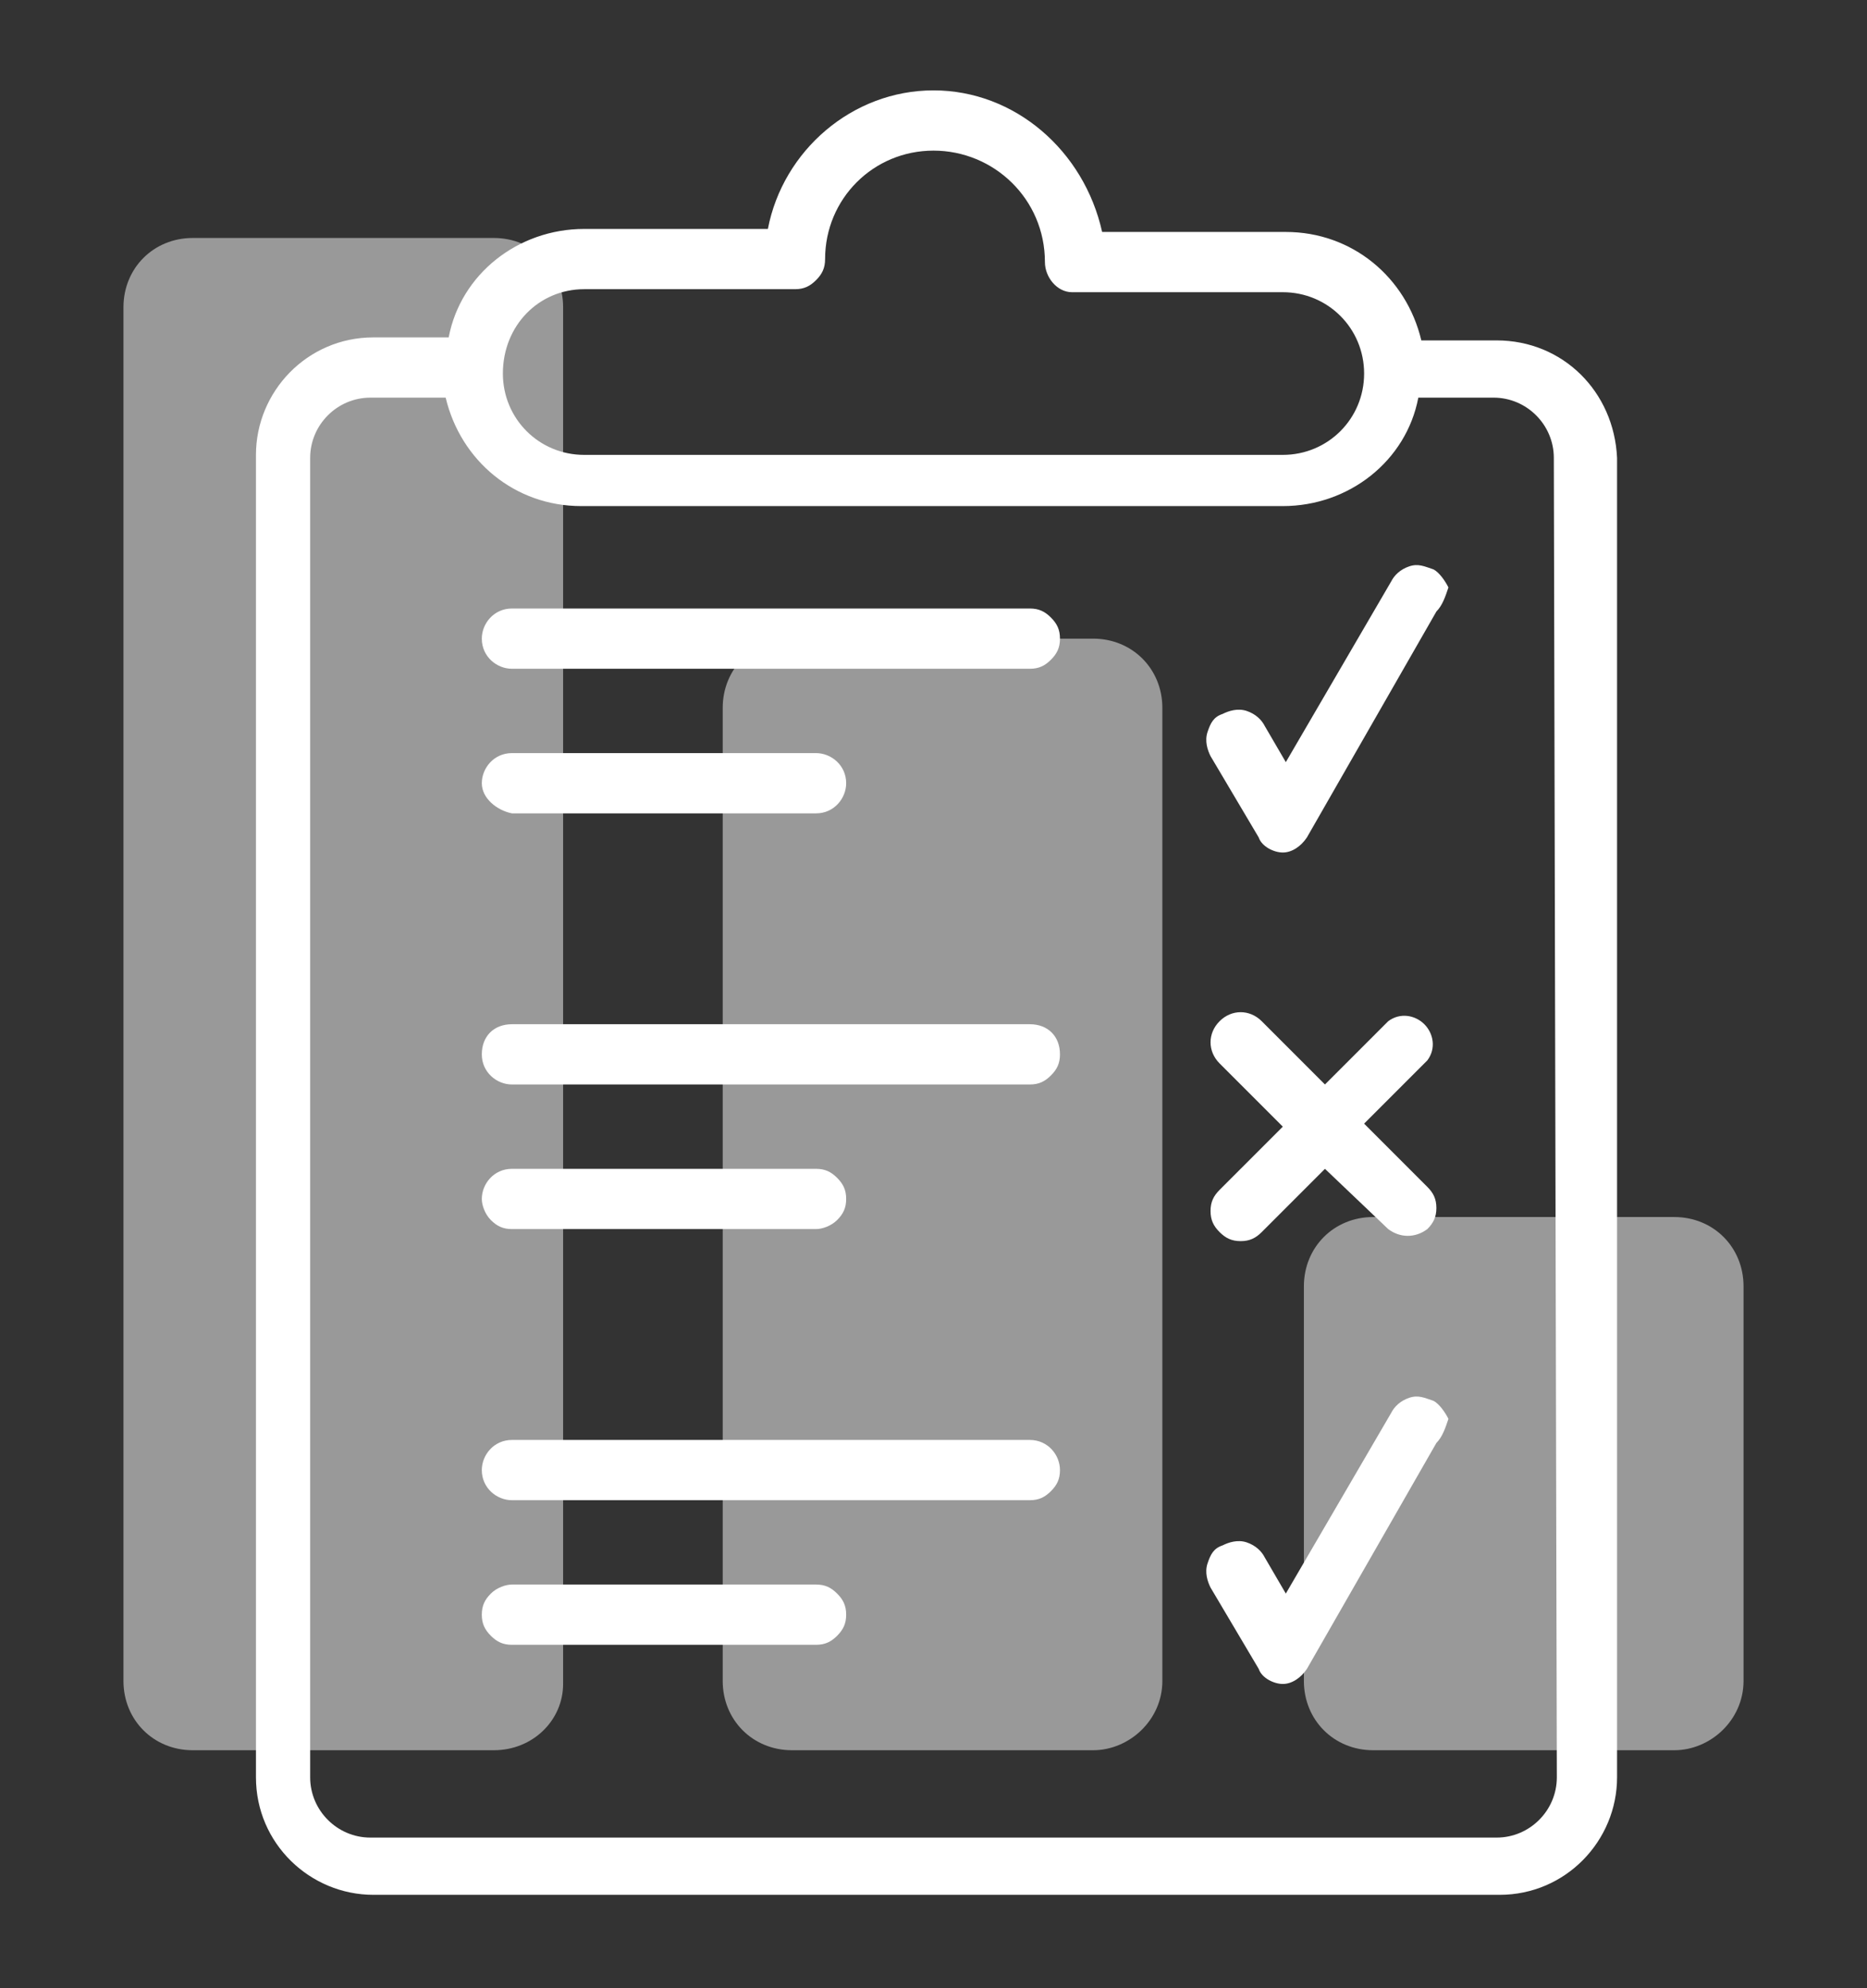 <?xml version="1.0" encoding="utf-8"?>
<!-- Generator: Adobe Illustrator 28.1.0, SVG Export Plug-In . SVG Version: 6.00 Build 0)  -->
<svg version="1.1" id="Capa_1" xmlns="http://www.w3.org/2000/svg" xmlns:xlink="http://www.w3.org/1999/xlink" x="0px" y="0px"
	 viewBox="0 0 62 66" style="enable-background:new 0 0 62 66;" xml:space="preserve">
<rect x="0" y="0" width="62" height="66" fill="#333333" stroke="none"/>
<style type="text/css">
	.st0{fill:none;stroke:#FFFFFF;stroke-width:2.017;stroke-linecap:round;stroke-linejoin:round;stroke-miterlimit:10;}
	.st1{opacity:0.5;fill:#FFFFFF;}
	.st2{fill:#FFFFFF;}
</style>
<g>
	<g>
		<path class="st0" d="M171.3,220.9h-24.4c-0.9,0-1.7-0.7-1.7-1.7V192c0-0.9,0.7-1.7,1.7-1.7h24.4c0.9,0,1.7,0.7,1.7,1.7v27.2
			C173,220.1,172.3,220.9,171.3,220.9z"/>
		<path class="st0" d="M190.3,226.5l-4.9,8.4c-0.6,1.1-2.2,1.1-2.9,0l-4.9-8.4c-0.1-0.3-0.2-0.5-0.2-0.8v-33.4
			c0-0.9,0.7-1.7,1.7-1.7h9.9c0.9,0,1.7,0.7,1.7,1.7v33.4C190.5,226,190.4,226.2,190.3,226.5z"/>
		<path class="st0" d="M171.3,237.2h-24.4c-0.9,0-1.7-0.7-1.7-1.7v-8.6c0-0.9,0.7-1.7,1.7-1.7h24.4c0.9,0,1.7,0.7,1.7,1.7v8.6
			C173,236.4,172.3,237.2,171.3,237.2z"/>
	</g>
	<g>
		<path class="st1" d="M152.4,236.4l-7-6.9c-0.7-0.7-0.7-1.8,0-2.5l35.8-35.9c0.6-0.6,1.5-0.6,2.1,0l7.2,7.1c0.7,0.7,0.7,1.8,0,2.5
			l-35.6,35.7C154.2,237.1,153.1,237.1,152.4,236.4z"/>
		<path class="st1" d="M145.7,198.7l7-7c0.7-0.7,1.8-0.7,2.4,0l35.2,35.1c0.6,0.6,0.6,1.5,0,2.1l-7.1,7.2c-0.7,0.7-1.8,0.7-2.4,0
			l-35-34.9C145.1,200.4,145.1,199.3,145.7,198.7z"/>
	</g>
</g>
<g>
	<path class="st2" d="M49.7,11.3h-2.5c-0.5-2.1-2.3-3.6-4.5-3.6h-6.1C36,5,33.7,3,31,3S26,5,25.5,7.6h-6.1c-2.2,0-4.1,1.5-4.5,3.6
		h-2.5c-2.2,0-3.9,1.8-3.9,3.9V59c0,2.2,1.8,3.9,3.9,3.9h37.4c2.2,0,3.9-1.8,3.9-3.9V15.2C53.6,13,51.9,11.3,49.7,11.3L49.7,11.3z
		 M19.4,9.6h7c0.3,0,0.5-0.1,0.7-0.3c0.2-0.2,0.3-0.4,0.3-0.7C27.4,6.6,29,5,31,5c2,0,3.7,1.6,3.7,3.7c0,0.5,0.4,1,0.9,1h7
		c1.5,0,2.7,1.2,2.7,2.7c0,1.5-1.2,2.7-2.7,2.7H19.4c-1.5,0-2.7-1.2-2.7-2.7C16.7,10.8,17.9,9.6,19.4,9.6L19.4,9.6z M51.7,59
		c0,1.1-0.9,2-2,2H12.3c-1.1,0-2-0.9-2-2V15.2c0-1.1,0.9-2,2-2h2.5c0.5,2.1,2.3,3.6,4.5,3.6h23.3c2.2,0,4.1-1.5,4.5-3.6h2.5
		c1.1,0,2,0.9,2,2L51.7,59z M47.7,20.3l-4.3,7.5c-0.2,0.3-0.5,0.5-0.8,0.5c-0.3,0-0.7-0.2-0.8-0.5l-1.6-2.7
		c-0.1-0.2-0.2-0.5-0.1-0.8c0.1-0.3,0.2-0.5,0.5-0.6c0.2-0.1,0.5-0.2,0.8-0.1c0.3,0.1,0.5,0.3,0.6,0.5l0.7,1.2l3.5-6v0
		c0.1-0.2,0.3-0.4,0.6-0.5c0.3-0.1,0.5,0,0.8,0.1c0.2,0.1,0.4,0.4,0.5,0.6C48,19.8,47.9,20.1,47.7,20.3L47.7,20.3z M35.2,21.2
		c0,0.3-0.1,0.5-0.3,0.7c-0.2,0.2-0.4,0.3-0.7,0.3H17c-0.5,0-1-0.4-1-1c0-0.5,0.4-1,1-1h17.2c0.3,0,0.5,0.1,0.7,0.3
		C35.1,20.7,35.2,20.9,35.2,21.2L35.2,21.2z M16,26c0-0.5,0.4-1,1-1h10.1c0.5,0,1,0.4,1,1c0,0.5-0.4,1-1,1H17
		C16.5,26.9,16,26.5,16,26z M35.2,48.8c0,0.3-0.1,0.5-0.3,0.7c-0.2,0.2-0.4,0.3-0.7,0.3H17c-0.5,0-1-0.4-1-1c0-0.5,0.4-1,1-1h17.2
		C34.8,47.8,35.2,48.3,35.2,48.8L35.2,48.8z M28.1,53.6c0,0.3-0.1,0.5-0.3,0.7c-0.2,0.2-0.4,0.3-0.7,0.3H17c-0.3,0-0.5-0.1-0.7-0.3
		c-0.2-0.2-0.3-0.4-0.3-0.7c0-0.3,0.1-0.5,0.3-0.7c0.2-0.2,0.5-0.3,0.7-0.3h10.1c0.3,0,0.5,0.1,0.7,0.3C28,53.1,28.1,53.3,28.1,53.6
		L28.1,53.6z M35.2,35c0,0.3-0.1,0.5-0.3,0.7c-0.2,0.2-0.4,0.3-0.7,0.3H17c-0.5,0-1-0.4-1-1s0.4-1,1-1h17.2
		C34.8,34,35.2,34.4,35.2,35L35.2,35z M16,39.8c0-0.5,0.4-1,1-1h10.1c0.3,0,0.5,0.1,0.7,0.3c0.2,0.2,0.3,0.4,0.3,0.7
		c0,0.3-0.1,0.5-0.3,0.7c-0.2,0.2-0.5,0.3-0.7,0.3H17c-0.3,0-0.5-0.1-0.7-0.3C16.1,40.3,16,40,16,39.8L16,39.8z M40.5,39.5l2.1-2.1
		l-2.1-2.1h0c-0.4-0.4-0.4-1,0-1.4c0.4-0.4,1-0.4,1.4,0L44,36l2.1-2.1c0.4-0.3,0.9-0.2,1.2,0.1c0.3,0.3,0.4,0.8,0.1,1.2l-2.1,2.1
		l2.1,2.1c0.2,0.2,0.3,0.4,0.3,0.7s-0.1,0.5-0.3,0.7c-0.4,0.3-0.9,0.3-1.3,0L44,38.8l-2.1,2.1c-0.2,0.2-0.4,0.3-0.7,0.3
		s-0.5-0.1-0.7-0.3c-0.2-0.2-0.3-0.4-0.3-0.7C40.2,39.9,40.3,39.7,40.5,39.5L40.5,39.5z M47.7,47.9l-4.3,7.5
		c-0.2,0.3-0.5,0.5-0.8,0.5c-0.3,0-0.7-0.2-0.8-0.5l-1.6-2.7c-0.1-0.2-0.2-0.5-0.1-0.8c0.1-0.3,0.2-0.5,0.5-0.6
		c0.2-0.1,0.5-0.2,0.8-0.1c0.3,0.1,0.5,0.3,0.6,0.5l0.7,1.2l3.5-6v0c0.1-0.2,0.3-0.4,0.6-0.5c0.3-0.1,0.5,0,0.8,0.1
		c0.2,0.1,0.4,0.4,0.5,0.6C48,47.4,47.9,47.7,47.7,47.9L47.7,47.9z"/>
	<g>
		<path class="st1" d="M16.4,58.1h-10c-1.3,0-2.3-1-2.3-2.3V10.2c0-1.3,1-2.3,2.3-2.3h10c1.3,0,2.3,1,2.3,2.3v45.7
			C18.7,57.1,17.7,58.1,16.4,58.1z"/>
		<path class="st1" d="M36.3,58.1h-10c-1.3,0-2.3-1-2.3-2.3V23.5c0-1.3,1-2.3,2.3-2.3h10c1.3,0,2.3,1,2.3,2.3v32.3
			C38.6,57.1,37.5,58.1,36.3,58.1z"/>
		<path class="st1" d="M55.6,58.1h-10c-1.3,0-2.3-1-2.3-2.3V42.7c0-1.3,1-2.3,2.3-2.3h10c1.3,0,2.3,1,2.3,2.3v13.1
			C57.9,57.1,56.8,58.1,55.6,58.1z"/>
	</g>
</g>
</svg>

